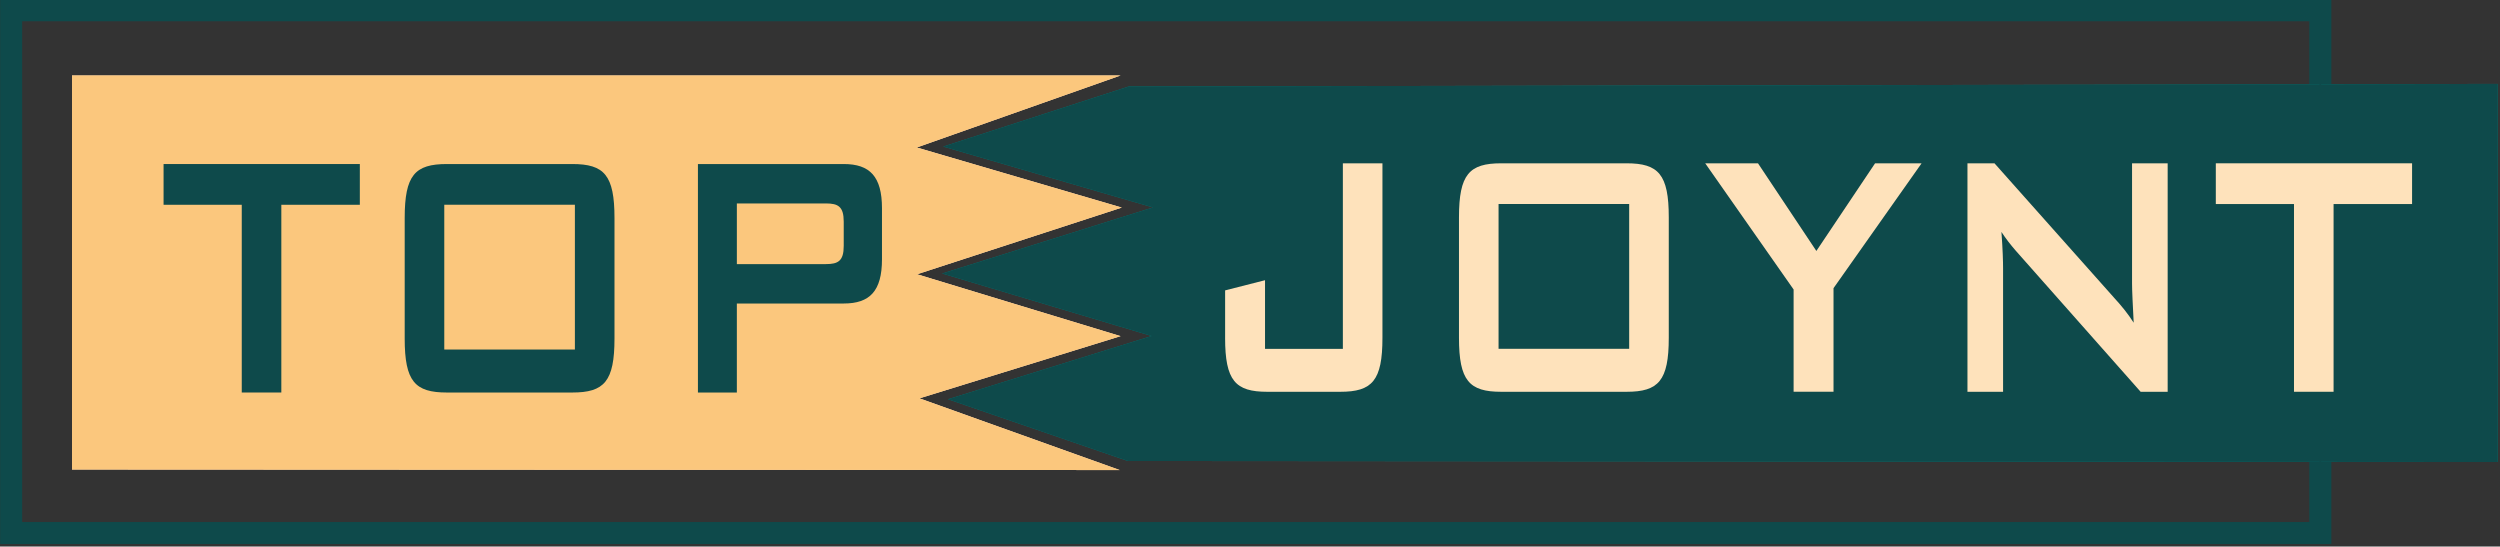 <svg xmlns="http://www.w3.org/2000/svg" viewBox="0 0 1400.31 306.14"><rect x="0" y="0" width="1400.31" height="306.14" fill="#333333" stroke="none"/><defs><style>      .cls-1 {        fill: #0e4a4b;      }      .cls-1, .cls-2, .cls-3, .cls-4, .cls-5, .cls-6 {        stroke-width: 0px;      }      .cls-2 {        fill: #ffebda;      }      .cls-3 {        fill: #fee2bb;      }      .cls-4 {        fill: #fedbbb;      }      .cls-5 {        fill: #fbc77d;      }      .cls-6 {        fill: #007f7b;      }    </style></defs><g id="Laag_2" data-name="Laag 2"><path class="cls-1" d="m1305.83,304.74H.08V-.42h1305.76v305.16ZM12.41,292.4h1281.09V11.91H12.41v280.49Z"></path><polygon class="cls-6" points="528.34 82.1 645.79 116.19 527.75 153.2 645.04 188.2 531 223.62 631.73 258.2 1399 258.79 1399 47 632.23 48.44 528.34 82.1"></polygon><g><path class="cls-2" d="m686.22,189.19v-26.54l22.35-5.7v38.44h43.6v-103.91h22.17v97.71c0,24.06-5.73,30.26-23.65,30.26h-40.83c-17.92,0-23.65-6.2-23.65-30.26Z"></path><path class="cls-2" d="m840.86,91.47h70.21c17.92,0,23.65,6.2,23.65,30.26v67.46c0,24.06-5.73,30.26-23.65,30.26h-70.21c-17.92,0-23.65-6.2-23.65-30.26v-67.46c0-24.06,5.73-30.26,23.65-30.26Zm71.68,103.91v-81.1h-73.16v81.1h73.16Z"></path><path class="cls-2" d="m1004.64,162.15l-49.51-70.68h29.56l32.7,49.1,32.89-49.1h26.05l-49.33,69.94v58.03h-22.36v-57.29Z"></path><path class="cls-2" d="m1102.01,91.47h15.15l67.07,75.39c3.88,4.22,7.57,8.68,10.9,13.89-.55-10.66-.92-18.1-.92-22.07v-67.21h19.95v127.97h-15.15l-70.02-79.11c-2.77-3.22-5.36-6.45-7.94-10.42.74,9.92.92,16.62.92,20.34v69.19h-19.95v-127.97Z"></path><path class="cls-2" d="m1307.09,219.44h-22.17v-105.15h-43.79v-22.82h109.93v22.82h-43.97v105.15Z"></path></g><polygon class="cls-4" points="513.5 82.61 628.33 116.27 513.67 153.62 627.67 188.29 515 223.12 627.17 263.29 40.33 263 40.33 42.27 627.67 42.27 513.5 82.61"></polygon><g><path class="cls-6" d="m157.58,219.85h-22.17v-105.15h-43.79v-22.82h109.93v22.82h-43.97v105.15Z"></path><path class="cls-6" d="m250.33,91.88h70.21c17.92,0,23.65,6.2,23.65,30.26v67.46c0,24.06-5.73,30.26-23.65,30.26h-70.21c-17.92,0-23.65-6.2-23.65-30.26v-67.46c0-24.06,5.73-30.26,23.65-30.26Zm71.68,103.91v-81.1h-73.16v81.1h73.16Z"></path><path class="cls-6" d="m390.93,91.88h81.66c14.6,0,21.43,6.94,21.43,24.8v28.52c0,17.86-6.84,24.8-21.43,24.8h-59.86v49.85h-21.8v-127.97Zm21.8,22.07v33.98h49.88c6.84,0,9.98-1.74,9.98-10.17v-13.64c0-8.43-3.14-10.17-9.98-10.17h-49.88Z"></path></g></g><g id="Laag_2_copy" data-name="Laag 2 copy"><path class="cls-1" d="m1300.17,299.07H5.74V5.24h1294.43v293.82Zm-1293.43-1h1292.43V6.24H6.74v291.82Z"></path><polygon class="cls-1" points="528.34 82.1 645.79 116.19 527.75 153.2 645.04 188.2 531 223.62 631.73 258.2 1399 258.79 1399 47 632.23 48.44 528.34 82.1"></polygon><g><path class="cls-3" d="m686.22,189.19v-26.54l22.35-5.7v38.44h43.6v-103.91h22.17v97.71c0,24.06-5.73,30.26-23.65,30.26h-40.83c-17.92,0-23.65-6.2-23.65-30.26Z"></path><path class="cls-3" d="m840.86,91.47h70.21c17.92,0,23.65,6.2,23.65,30.26v67.46c0,24.06-5.73,30.26-23.65,30.26h-70.21c-17.92,0-23.65-6.2-23.65-30.26v-67.46c0-24.06,5.73-30.26,23.65-30.26Zm71.68,103.91v-81.1h-73.16v81.1h73.16Z"></path><path class="cls-3" d="m1004.64,162.15l-49.51-70.68h29.56l32.7,49.1,32.89-49.1h26.05l-49.33,69.94v58.03h-22.36v-57.29Z"></path><path class="cls-3" d="m1102.01,91.47h15.15l67.07,75.39c3.88,4.22,7.57,8.68,10.9,13.89-.55-10.66-.92-18.1-.92-22.07v-67.21h19.95v127.97h-15.15l-70.02-79.11c-2.77-3.22-5.36-6.45-7.94-10.42.74,9.92.92,16.62.92,20.34v69.19h-19.95v-127.97Z"></path><path class="cls-3" d="m1307.09,219.44h-22.17v-105.15h-43.79v-22.82h109.93v22.82h-43.97v105.15Z"></path></g><polygon class="cls-5" points="513.5 82.61 628.33 116.27 513.67 153.62 627.67 188.29 515 223.12 627.17 263.29 40.33 263 40.33 42.27 627.67 42.27 513.5 82.61"></polygon><g><path class="cls-1" d="m157.58,219.85h-22.17v-105.15h-43.79v-22.82h109.93v22.82h-43.97v105.15Z"></path><path class="cls-1" d="m250.33,91.88h70.21c17.92,0,23.65,6.2,23.65,30.26v67.46c0,24.06-5.73,30.26-23.65,30.26h-70.21c-17.92,0-23.65-6.2-23.65-30.26v-67.46c0-24.06,5.73-30.26,23.65-30.26Zm71.68,103.91v-81.1h-73.16v81.1h73.16Z"></path><path class="cls-1" d="m390.93,91.88h81.66c14.6,0,21.43,6.94,21.43,24.8v28.52c0,17.86-6.84,24.8-21.43,24.8h-59.86v49.85h-21.8v-127.97Zm21.8,22.07v33.98h49.88c6.84,0,9.98-1.74,9.98-10.17v-13.64c0-8.43-3.14-10.17-9.98-10.17h-49.88Z"></path></g></g></svg>